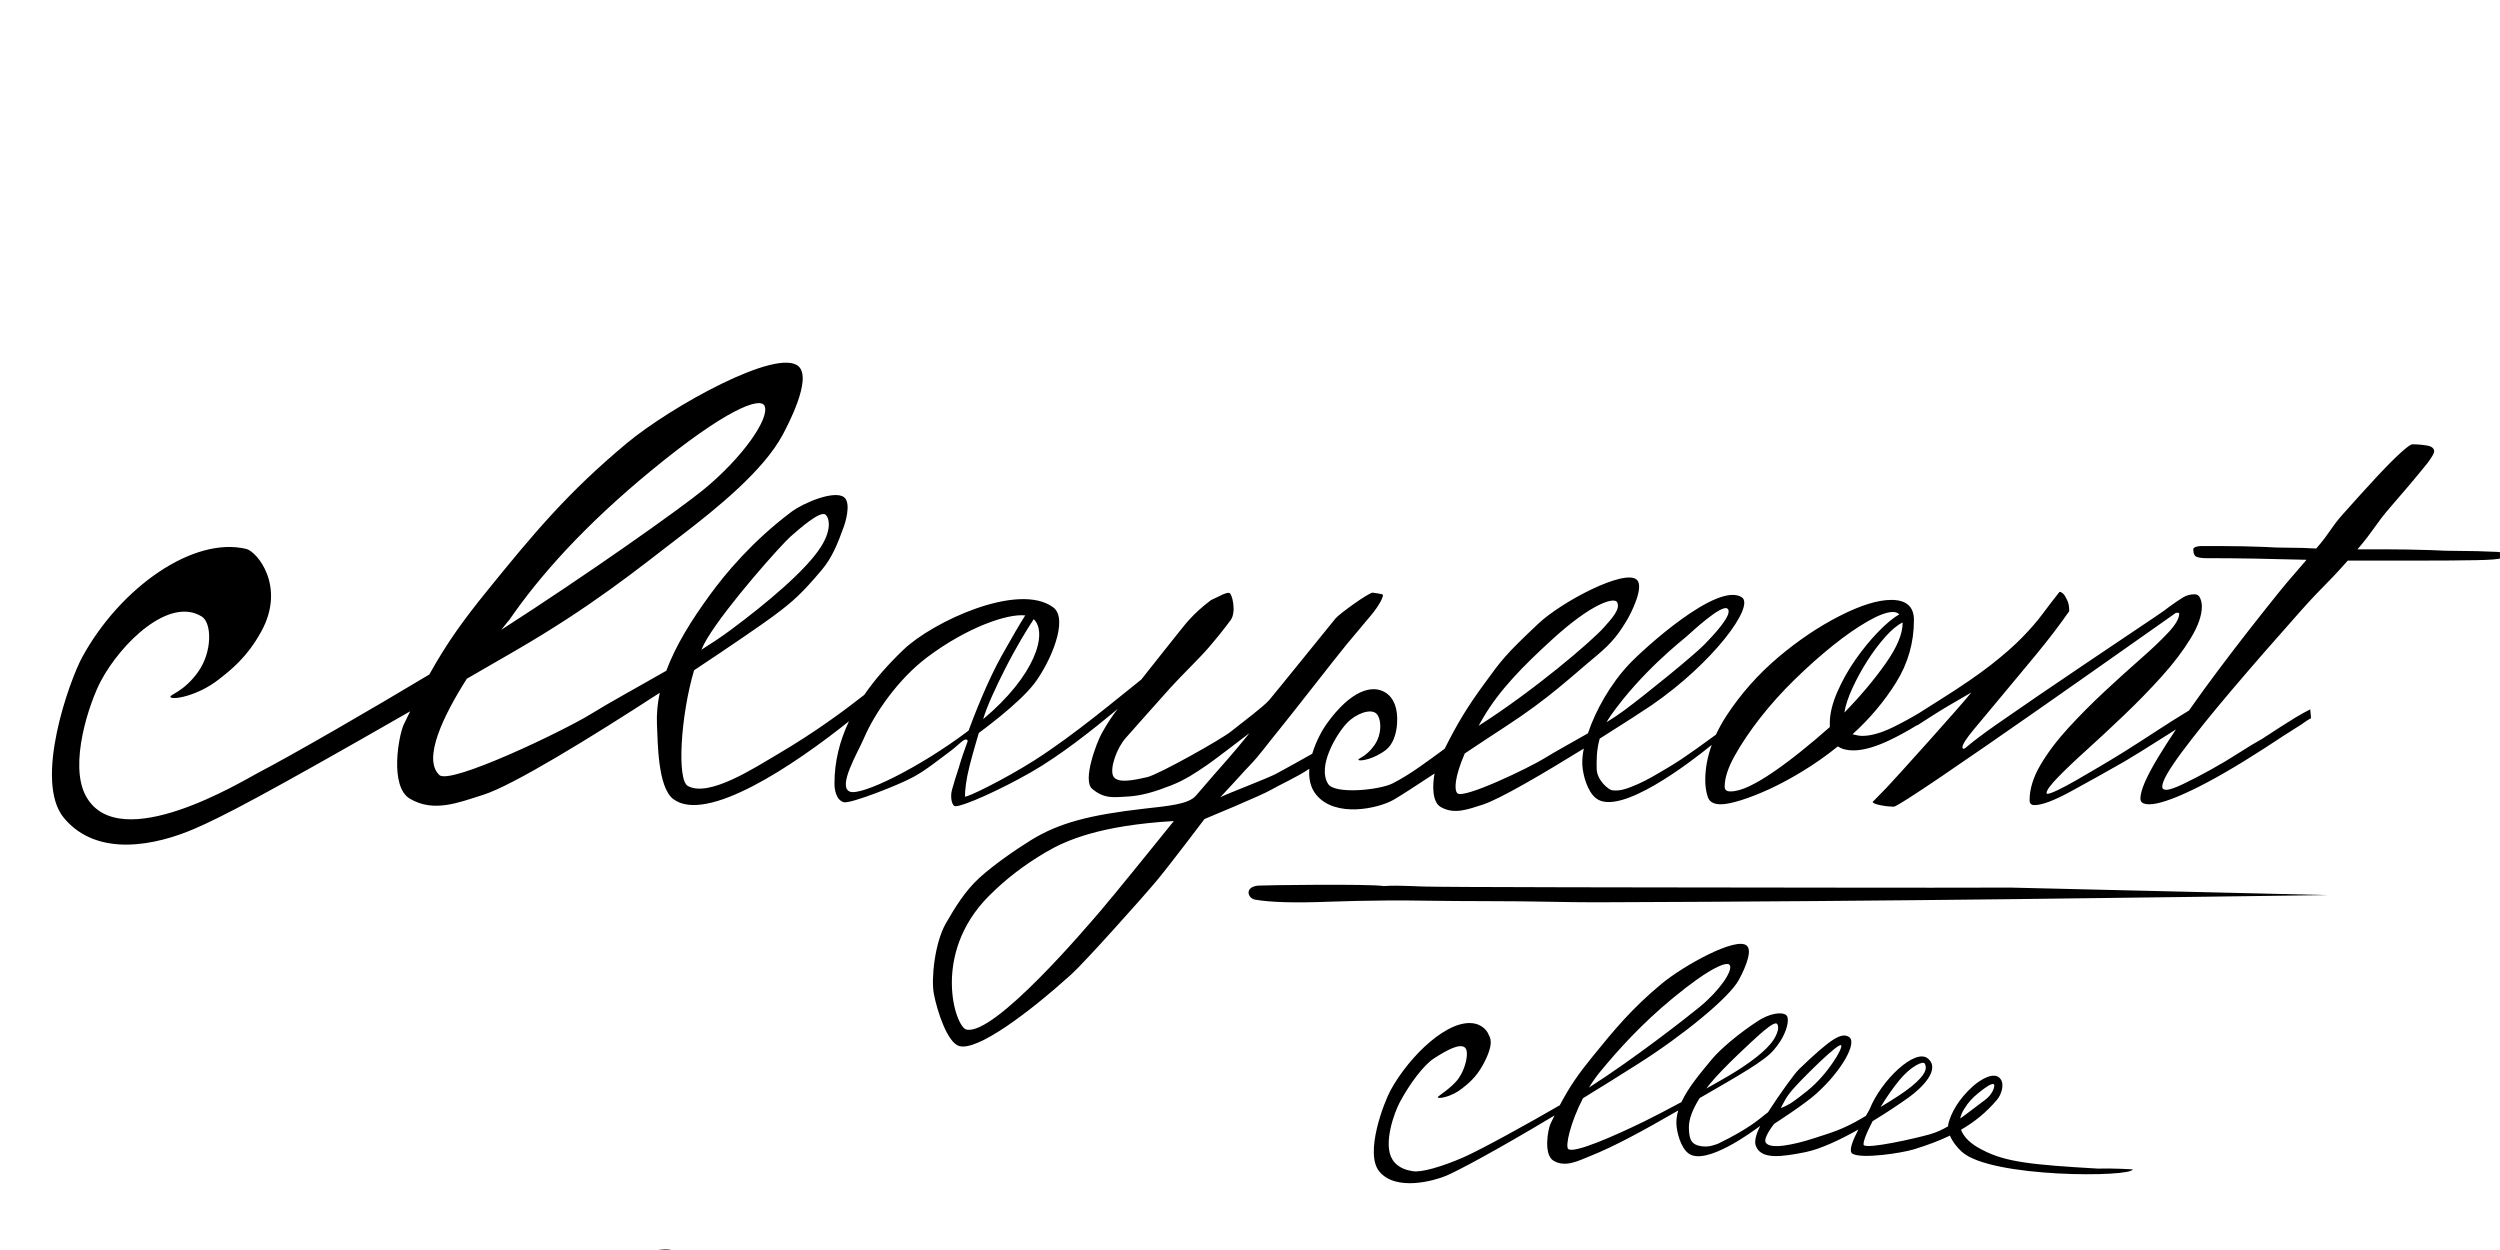<?xml version="1.0" encoding="UTF-8"?> <svg xmlns="http://www.w3.org/2000/svg" width="164" height="82" viewBox="0 0 164 82" fill="none"> <g clip-path="url(#clip0_69_181)"> <path d="M121.522 45.134C121.805 44.519 122.132 43.92 122.503 43.34C122.875 42.759 123.264 42.24 123.671 41.783C124.077 41.326 124.457 41.01 124.811 40.832V40.885C124.811 41.59 124.44 42.469 123.697 43.525C122.954 44.58 122.053 45.654 120.991 46.745C121.062 46.288 121.238 45.751 121.522 45.134ZM120.514 45.425C120.196 46.164 120.036 46.833 120.036 47.431V47.694C119.399 48.258 118.763 48.795 118.126 49.305C117.489 49.815 116.888 50.264 116.322 50.651C115.756 51.039 115.234 51.346 114.757 51.575C114.279 51.803 113.863 51.917 113.51 51.917C113.262 51.917 113.138 51.812 113.138 51.601C113.138 51.039 113.359 50.361 113.802 49.569C114.244 48.776 114.801 47.95 115.473 47.088C116.145 46.226 116.906 45.381 117.754 44.554C118.604 43.727 119.434 42.988 120.248 42.337C121.062 41.686 121.822 41.158 122.53 40.753C123.237 40.349 123.785 40.146 124.175 40.146C124.352 40.146 124.493 40.199 124.599 40.305C124.209 40.516 123.75 40.894 123.22 41.439C122.689 41.986 122.185 42.601 121.708 43.287C121.23 43.973 120.832 44.686 120.514 45.425ZM105.676 46.924C107.696 44.064 110.336 42.018 110.654 41.738C111.005 41.43 112.937 39.618 113.322 39.929C113.74 40.267 112.353 41.727 111.802 42.286C111.078 43.023 107.961 45.553 106.555 46.596C106.209 46.852 105.812 47.115 105.39 47.378C105.474 47.228 105.568 47.077 105.676 46.924ZM101.803 41.967C104.497 39.503 105.917 39.17 106.086 39.508C106.307 39.952 105.773 40.533 105.223 41.152C104.391 42.088 100.609 45.315 96.994 47.614C97.098 47.429 97.207 47.238 97.324 47.041C98.384 45.241 99.935 43.675 101.803 41.967ZM72.182 59.767C71.317 60.771 65.24 67.956 63.397 67.54C62.661 67.373 61.1 62.576 64.857 58.791C65.96 57.68 67.178 56.744 68.603 55.905C69.946 55.114 72.171 54.146 77.004 53.86C76.081 55.007 73.047 58.763 72.182 59.767ZM55.764 51.936C54.903 51.624 56.278 49.358 56.681 48.413C57.373 46.792 58.92 44.547 60.829 43.112C63.423 41.163 66.085 40.238 67.255 40.371C66.945 40.854 66.415 41.757 65.726 42.985C64.762 44.703 63.872 47.023 63.537 47.93C60.249 50.409 56.51 52.205 55.764 51.936ZM64.495 47.175C64.729 46.373 65.297 45.134 65.912 43.922C66.68 42.407 67.378 41.278 67.813 40.615C68.761 41.538 67.896 44.334 64.495 47.175ZM46.368 41.922C47.724 39.669 51.293 35.697 51.848 35.209C52.459 34.671 53.802 33.49 54.145 33.757C54.392 33.949 54.592 34.696 53.866 35.852C52.909 37.375 50.352 39.532 47.9 41.351C47.337 41.768 46.695 42.195 46.013 42.623C46.125 42.366 46.244 42.129 46.368 41.922ZM42.683 30.9C47.596 26.853 49.854 26.026 50.149 26.616C50.534 27.388 48.757 29.991 46.129 32.138C44.601 33.386 38.68 37.59 32.885 41.315C33.24 40.857 33.445 40.618 33.383 40.708C35.442 37.703 38.419 34.413 42.683 30.9ZM163.565 36.194C162.822 36.16 162.097 36.141 161.39 36.141C160.717 36.141 160.081 36.124 159.48 36.088C158.418 36.054 157.411 36.035 156.456 36.035H154.651C155.713 34.804 155.852 34.364 156.79 33.291C157.727 32.218 158.549 31.241 159.257 30.361C159.54 29.974 159.682 29.727 159.682 29.622C159.682 29.411 159.523 29.279 159.204 29.226C158.886 29.173 158.567 29.147 158.249 29.147C158.143 29.147 157.878 29.34 157.453 29.727C157.029 30.115 156.498 30.651 155.862 31.337C155.225 32.024 154.499 32.824 153.686 33.739C152.872 34.654 152.865 34.927 151.945 35.983C151.343 35.948 150.743 35.93 150.141 35.93C149.575 35.93 149.027 35.913 148.497 35.877C147.576 35.843 146.71 35.824 145.897 35.824H144.358C144.252 35.824 144.146 35.843 144.04 35.877C143.933 35.913 143.881 35.966 143.881 36.035C143.881 36.317 143.96 36.484 144.119 36.537C144.278 36.59 144.482 36.616 144.729 36.616C145.755 36.616 146.79 36.626 147.833 36.643C148.876 36.661 150.035 36.687 151.309 36.722C149.858 38.411 150.119 38.07 148.633 39.935C147.148 41.801 145.795 43.569 144.574 45.24C144.23 45.713 143.905 46.168 143.595 46.61C142.859 47.058 142.159 47.498 141.498 47.932C140.772 48.407 140.073 48.856 139.402 49.279C138.836 49.63 138.27 49.974 137.704 50.308C137.138 50.642 136.625 50.941 136.165 51.205C135.705 51.469 135.307 51.68 134.972 51.838C134.635 51.996 134.415 52.076 134.308 52.076C134.273 52.076 134.255 52.058 134.255 52.023C134.255 51.847 134.502 51.504 134.998 50.994C135.493 50.484 136.12 49.886 136.882 49.2C137.642 48.513 138.464 47.748 139.349 46.903C140.233 46.059 141.055 45.214 141.816 44.369C142.576 43.525 143.204 42.698 143.7 41.888C144.195 41.079 144.442 40.376 144.442 39.777C144.442 39.601 144.407 39.425 144.336 39.249C144.265 39.073 144.142 38.985 143.965 38.985C143.681 38.985 143.425 39.056 143.196 39.196C142.965 39.337 142.656 39.548 142.267 39.83C142.196 39.901 141.886 40.12 141.339 40.49C140.79 40.859 140.109 41.317 139.296 41.862C138.482 42.407 137.58 43.015 136.59 43.683C135.599 44.352 134.627 45.012 133.671 45.662C132.716 46.314 131.823 46.929 130.992 47.51C130.161 48.09 129.515 48.575 129.055 48.962C128.949 49.067 128.861 49.12 128.79 49.12L128.737 49.067V49.014C128.737 48.839 128.984 48.452 129.48 47.853C129.975 47.255 130.576 46.533 131.284 45.689C131.991 44.844 132.752 43.929 133.566 42.944C134.379 41.959 135.104 41.01 135.741 40.093C135.741 39.812 135.705 39.592 135.635 39.433C135.564 39.276 135.493 39.143 135.423 39.038C135.316 38.898 135.21 38.826 135.104 38.826C134.714 39.32 134.343 39.803 133.99 40.278C133.636 40.753 133.194 41.264 132.663 41.809C132.133 42.355 131.451 42.953 130.621 43.604C129.789 44.255 128.702 45.002 127.358 45.847L125.891 46.776C125.305 47.126 124.724 47.442 124.148 47.721C123.387 48.09 122.724 48.275 122.158 48.275C122.017 48.275 121.805 48.241 121.522 48.17C122.653 47.149 123.608 46.015 124.387 44.765C125.165 43.517 125.554 42.152 125.554 40.674C125.554 39.795 125.059 39.354 124.068 39.354C123.184 39.354 122.053 39.706 120.673 40.41C119.293 41.114 117.949 42.02 116.64 43.128C115.331 44.237 114.208 45.505 113.271 46.929C112.994 47.351 112.763 47.772 112.567 48.192C111.814 48.752 110.718 49.526 110.316 49.792C109.727 50.18 109.302 50.428 108.778 50.734C108.195 51.075 107.662 51.368 106.966 51.636C106.585 51.783 106.206 51.902 105.744 51.84C105.547 51.814 104.754 51.207 104.742 50.42C104.735 49.912 104.722 49.227 104.94 48.455C106.578 47.427 107.93 46.547 108.345 46.261C112.365 43.5 115.14 39.76 114.263 39.183C112.668 38.136 107.787 42.596 106.862 43.58C105.64 44.878 104.669 46.607 104.169 48.106C103.121 48.709 102.061 49.282 101.311 49.746C100.295 50.375 96.019 52.425 95.609 52.041C95.386 51.831 95.413 50.993 96.089 49.426C97.061 48.779 98.014 48.147 98.779 47.651C101.638 45.794 103.054 44.404 104.729 43.018C105.761 42.164 106.228 41.533 106.773 40.601C106.949 40.3 107.887 38.517 107.377 38.034C106.596 37.295 102.463 39.453 100.911 40.915C98.715 42.985 98.523 43.271 97.327 44.913C96.27 46.364 95.623 47.414 94.77 49.118C93.608 49.965 92.498 50.814 91.348 51.394C90.484 51.83 87.562 52.123 87.123 51.424C86.391 50.259 87.691 48.131 88.362 47.428C88.968 46.794 89.93 46.465 90.292 46.815C90.613 47.125 90.695 48.135 90.155 48.895C89.614 49.658 89.066 49.752 89.112 49.842C89.177 49.971 90.145 49.798 90.924 49.187C91.366 48.84 91.601 48.184 91.648 47.46C91.712 46.476 91.439 45.778 90.882 45.429C90.021 44.889 88.617 45.27 87.022 47.492C86.747 47.875 86.33 48.62 86.084 49.446C85.349 49.869 84.251 50.465 83.768 50.73C83.277 51.016 80.44 52.086 80.051 52.3C81.168 51.11 81.63 50.571 81.976 50.217C82.626 49.552 83.194 48.74 83.858 47.937C84.52 47.134 87.713 43.03 88.318 42.298C88.924 41.566 89.464 40.922 89.94 40.362C90.416 39.803 90.862 39.028 90.675 38.986C90.487 38.943 90.278 38.907 90.048 38.878C89.789 38.878 87.878 40.248 87.605 40.577C87.331 40.907 83.663 45.451 83.273 45.909C82.884 46.368 81.395 47.464 80.761 47.98C80.126 48.496 75.99 50.815 75.258 50.98C74.516 51.146 73.249 51.454 73.016 50.888C72.801 50.365 73.269 49.057 73.846 48.413C74.422 47.767 76.135 45.826 76.813 45.08C77.489 44.334 78.708 43.157 79.285 42.483C79.861 41.809 80.344 41.207 80.733 40.675C81.123 40.145 80.827 38.891 80.625 38.891C80.366 38.891 80.255 38.986 79.442 39.367C78.208 40.293 77.7 41.032 77.456 41.319C77.285 41.518 76.057 43.084 74.865 44.581C73.366 45.763 70.484 48.209 67.816 49.904C65.918 51.11 63.302 52.4 63.302 52.244C63.302 51.856 63.367 51.174 63.605 50.238C63.836 49.328 64.211 48.079 64.211 48.079C64.211 48.079 66.813 46.199 67.848 44.842C68.901 43.461 70.131 40.614 69.092 39.843C66.827 38.161 61.199 40.772 59.261 42.627C58.301 43.546 57.419 44.529 56.694 45.585C55.32 46.663 53.423 48.063 51.003 49.484C49.543 50.341 46.487 52.344 45.116 51.555C44.399 51.142 44.649 46.957 45.531 43.97C48.05 42.301 50.072 40.906 50.723 40.422C52.003 39.47 52.573 38.97 53.917 37.375C54.575 36.594 54.954 35.668 55.365 34.519C55.387 34.459 55.891 33.012 55.365 32.614C54.746 32.146 52.734 32.959 51.888 33.598C49.325 35.532 47.591 37.627 46.592 38.994C45.339 40.708 44.32 42.358 43.71 43.999C41.894 45.045 40.059 46.038 38.759 46.842C36.989 47.937 29.535 51.511 28.821 50.841C27.703 49.791 29.091 46.939 30.623 44.525C31.588 43.968 32.607 43.38 33.687 42.755C38.831 39.78 41.71 37.42 44.717 35.114C47.014 33.352 50.084 30.877 51.345 28.52C51.632 27.983 53.288 24.887 52.398 24.044C51.038 22.757 43.985 26.688 41.128 29.067C37.212 32.329 34.971 35.042 31.996 38.708C30.388 40.69 29.315 42.177 28.163 44.247C24.522 46.434 19.297 49.462 16.93 50.698C15.93 51.219 7.831 56.181 5.643 52.237C4.48 50.14 5.88 46.051 6.624 44.66C7.964 42.152 11.117 39.121 13.238 40.446C13.898 40.858 13.94 42.747 12.999 44.072C12.056 45.401 11.101 45.565 11.181 45.723C11.295 45.947 12.982 45.645 14.339 44.58C15.11 43.976 16.219 43.129 17.163 41.382C18.75 38.444 16.858 36.181 16.158 36.011C12.698 35.17 7.914 38.514 5.404 43.089C4.561 44.624 2.184 51.246 4.194 53.658C6.402 56.308 10.284 55.429 12.726 54.38C14.583 53.582 17.309 52.167 26.907 46.662C26.772 46.937 26.635 47.219 26.492 47.516C26.15 48.231 25.535 51.598 26.891 52.396C28.454 53.317 30.06 52.656 31.693 52.142C33.644 51.528 38.797 48.359 43.281 45.446C43.13 46.149 43.064 46.854 43.098 47.564C43.153 48.7 43.147 51.636 44.159 52.412C46.331 54.077 52.127 50.17 55.694 47.313C55.093 48.582 54.736 49.948 54.741 51.428C54.742 51.777 54.843 52.483 55.357 52.626C55.774 52.742 58.959 51.495 59.916 50.972C60.786 50.496 61.559 49.851 62.225 49.365C62.889 48.879 63.165 48.51 63.361 48.51C63.439 48.51 63.478 48.549 63.478 48.627C63.361 48.938 63.253 49.239 63.156 49.531C63.057 49.823 62.97 50.105 62.892 50.377C62.735 50.844 62.589 51.32 62.452 51.806C62.315 52.293 62.445 52.888 62.679 52.888C63.227 52.888 65.622 51.805 67.593 50.682C69.582 49.548 71.683 47.867 73.321 46.507C72.958 46.967 72.619 47.488 72.266 48.123C71.928 48.733 70.998 51.198 71.644 51.745C72.447 52.425 73.064 52.3 73.973 52.253C74.882 52.205 75.784 51.932 76.809 51.529C77.768 51.153 78.413 50.705 79.134 50.218C79.854 49.73 81.955 48.081 81.955 48.109C81.32 48.883 80.852 49.443 80.549 49.787C80.246 50.131 79.944 50.475 79.641 50.819C79.339 51.163 78.942 51.622 78.452 52.196C77.962 52.77 76.608 52.871 75.042 53.051C71.485 53.459 69.451 53.983 67.608 55.129C66.547 55.79 65.21 56.717 64.258 57.578C63.307 58.438 62.634 59.56 62.057 60.557C61.316 61.838 61.075 64.22 61.26 65.191C61.483 66.365 62.157 68.394 62.919 68.619C64.099 68.968 67.441 66.481 70.288 63.91C71.134 63.146 74.95 58.892 75.901 57.745C76.852 56.598 79.014 53.729 79.014 53.729C79.014 53.729 82.796 52.166 83.417 51.793C83.833 51.542 85.116 50.962 85.892 50.432C85.844 51.06 85.956 51.671 86.357 52.152C87.624 53.673 90.436 53.028 91.409 52.471C91.904 52.187 92.924 51.523 94.106 50.742C93.969 51.482 93.935 52.599 94.502 52.933C95.399 53.461 96.32 53.082 97.257 52.787C98.362 52.439 101.303 50.71 103.896 49.105C103.819 49.494 103.785 49.851 103.8 50.161C103.831 50.812 104.125 51.928 104.706 52.373C106.263 53.567 110.863 50.027 112.289 48.867C112.01 49.64 111.865 50.411 111.865 51.179C111.865 51.567 111.918 51.927 112.024 52.261C112.13 52.596 112.413 52.762 112.873 52.762C113.192 52.762 113.633 52.675 114.2 52.498C114.765 52.322 115.394 52.076 116.083 51.76C116.773 51.443 117.507 51.047 118.285 50.571C119.063 50.096 119.824 49.56 120.567 48.962C120.814 49.138 121.15 49.226 121.575 49.226C122.211 49.226 122.981 49.014 123.883 48.592C124.488 48.308 125.116 47.965 125.761 47.57L125.766 47.589C125.978 47.449 127.286 46.605 127.782 46.322L129.321 45.425C128.754 46.164 124.254 51.161 123.777 51.654C123.298 52.147 122.99 52.463 122.848 52.604C122.848 52.78 123.838 52.921 124.227 52.921C124.758 52.955 142.673 40.234 142.744 40.199C142.78 40.199 142.957 40.181 142.957 40.252C142.957 40.568 142.718 40.983 142.241 41.492C141.763 42.003 141.153 42.584 140.41 43.234C139.667 43.886 138.88 44.599 138.049 45.372C137.217 46.147 136.431 46.939 135.688 47.748C134.945 48.557 134.335 49.367 133.857 50.175C133.38 50.986 133.141 51.76 133.141 52.498C133.141 52.709 133.247 52.815 133.459 52.815C133.954 52.815 134.75 52.516 135.847 51.917C136.943 51.32 138.111 50.669 139.349 49.964C140.056 49.542 140.782 49.094 141.524 48.619C141.92 48.365 142.327 48.109 142.743 47.851C142.312 48.496 141.921 49.105 141.576 49.674C140.799 50.959 140.41 51.864 140.41 52.393C140.41 52.64 140.604 52.762 140.993 52.762C141.559 52.762 142.487 52.455 143.778 51.838C145.069 51.223 146.67 50.3 148.58 49.067C149.005 48.786 149.394 48.531 149.748 48.301C150.101 48.073 150.419 47.872 150.703 47.694C150.879 47.589 151.039 47.483 151.18 47.378C151.321 47.273 151.463 47.185 151.605 47.114L151.552 46.533C151.41 46.605 151.26 46.683 151.101 46.771C150.942 46.859 150.773 46.956 150.597 47.061C150.313 47.238 149.977 47.449 149.588 47.694C149.199 47.941 148.792 48.206 148.368 48.487C147.979 48.697 147.484 48.997 146.883 49.383C146.281 49.772 145.662 50.141 145.025 50.492C144.389 50.844 143.796 51.153 143.248 51.416C142.699 51.68 142.32 51.812 142.107 51.812C141.931 51.812 141.842 51.742 141.842 51.601C141.842 51.249 142.266 50.502 143.115 49.357C143.964 48.214 145.06 46.85 146.405 45.267C147.749 43.683 149.244 41.967 150.889 40.12C152.534 38.272 152.423 38.569 154.015 36.775H158.79C160.17 36.775 161.363 36.767 162.371 36.748C163.38 36.731 163.937 36.687 164.043 36.616C164.184 36.582 164.255 36.51 164.255 36.405C164.255 36.265 164.024 36.194 163.565 36.194Z" fill="black"></path> <path d="M121.447 58.23C114.719 58.222 110.526 58.217 108.87 58.214C107.215 58.212 105.128 58.208 102.612 58.204C100.096 58.2 98.02 58.194 96.385 58.185C94.748 58.176 93.748 58.167 93.382 58.157C93.107 58.147 92.811 58.136 92.497 58.123C92.182 58.11 91.898 58.102 91.646 58.101C91.394 58.099 91.096 58.107 90.755 58.125C89.872 57.973 82.79 58.068 82.525 58.096C81.621 58.191 81.843 58.928 82.332 59.016C83.32 59.193 84.933 59.239 87.168 59.153C88.298 59.11 89.609 59.083 91.103 59.07C92.597 59.057 94.582 59.117 97.523 59.115C100.465 59.112 102.819 59.195 104.666 59.191C125.177 59.123 141.367 58.863 152.688 58.718L131.895 58.226C128.491 58.235 125.009 58.236 121.447 58.23Z" fill="black"></path> <path d="M128.842 72.762C129.136 72.293 129.377 72.033 129.765 71.716C130.23 71.336 130.668 71.029 130.799 71.131C130.893 71.204 130.754 71.766 130.211 72.16C129.7 72.531 129.159 72.973 128.589 73.374C128.63 73.174 128.712 72.969 128.842 72.762ZM105.001 70.268C106.16 68.873 107.646 67.2 109.767 65.453C112.211 63.44 113.334 63.028 113.48 63.322C113.672 63.706 112.788 65.001 111.481 66.069C110.66 66.739 107.321 69.369 104.237 71.344C104.466 70.971 104.721 70.606 105.001 70.268ZM112.15 71.127C113.021 70.045 115.139 68.117 115.415 67.874C115.719 67.607 116.386 67.019 116.557 67.152C116.68 67.248 116.724 67.607 116.363 68.182C115.887 68.94 114.678 69.818 113.37 70.59C112.98 70.82 112.479 71.104 111.935 71.406C112.005 71.313 112.073 71.221 112.15 71.127ZM117.785 71.263C118.53 70.453 120.595 68.412 120.775 68.569C120.941 68.713 119.888 70.494 118.574 71.545C117.688 72.252 117.4 72.469 116.82 72.689C117.078 72.219 117.146 71.957 117.785 71.263ZM124.627 70.825C125.358 69.95 126.159 69.56 126.271 69.784C126.418 70.078 126.372 70.471 125.372 71.288C124.914 71.662 124.188 72.123 123.367 72.62C123.741 72.003 124.177 71.365 124.627 70.825ZM137.618 76.66C133.297 76.41 131.564 76.235 130.047 75.435C129.3 75.063 128.824 74.61 128.643 74.111C129.514 73.607 130.303 72.977 131.011 72.136C131.261 71.839 131.51 71.185 131.248 70.8C130.85 70.219 129.882 70.85 129.435 71.248C128.454 72.122 127.99 73.032 127.821 73.688C127.804 73.753 127.797 73.82 127.794 73.888C127.411 74.108 127.018 74.291 126.614 74.406C125.592 74.696 122.544 75.378 122.272 75.123C122.169 75.025 122.41 74.376 122.842 73.55C123.873 72.924 124.76 72.316 125.225 71.981C126.005 71.42 127.346 70.168 126.47 69.438C125.637 68.742 123.415 70.858 122.652 72.753C122.627 72.814 122.532 72.977 122.406 73.197C122.341 73.236 122.275 73.275 122.209 73.314C120.883 74.107 120.139 74.296 119.043 74.655C117.663 75.108 116.124 75.419 115.832 74.955C115.64 74.65 116.389 73.719 116.389 73.719C116.389 73.719 118.32 72.484 119.117 71.773C120.84 70.236 121.844 68.389 121.302 68.03C120.809 67.703 120.127 68.106 118.008 70.148C117.725 70.421 116.746 71.764 115.957 73.001C115.963 72.985 115.965 72.975 115.961 72.975C115.376 73.43 114.811 73.996 112.719 75.02C112.388 75.147 112.059 75.251 111.659 75.197C111.488 75.174 111.244 75.141 111.053 74.96C110.937 74.85 110.801 74.648 110.791 73.966C110.783 73.447 111.02 72.789 111.497 72.034C114.16 70.498 115.762 69.589 116.359 68.88C116.686 68.492 116.96 68.103 117.164 67.531C117.175 67.501 117.426 66.782 117.164 66.584C116.856 66.351 116.047 66.501 115.325 66.972C114.037 67.812 112.837 68.838 112.299 69.487C111.538 70.406 110.737 71.351 110.301 72.298C109.357 72.805 108.455 73.275 107.882 73.555C105.956 74.497 103.227 75.704 102.873 75.371C102.673 75.184 103.02 73.633 103.842 72.044C104.965 71.356 106.186 70.597 107.504 69.76C110.393 67.926 113.448 65.441 114.075 64.269C114.218 64.002 115.042 62.462 114.599 62.043C113.923 61.403 110.415 63.358 108.994 64.541C107.046 66.163 105.931 67.513 104.451 69.336C103.549 70.448 102.985 71.249 102.321 72.505C100.258 73.704 97.142 75.421 96.01 75.917C94.54 76.561 93.215 76.922 92.689 76.831C92.38 76.778 91.725 76.671 91.344 76.065C90.71 75.055 91.462 72.988 91.832 72.296C92.499 71.049 93.414 69.861 94.042 69.45C94.989 68.831 95.796 68.428 96.11 68.731C96.387 69 96.154 70.079 95.686 70.739C95.217 71.4 94.28 71.91 94.32 71.988C94.376 72.1 95.215 71.95 95.891 71.42C96.274 71.12 96.826 70.698 97.295 69.83C98.084 68.368 97.716 68.037 97.652 67.868C97.516 67.513 97.143 67.242 96.795 67.158C95.074 66.74 92.473 69.24 91.225 71.515C90.806 72.279 89.488 75.655 90.487 76.855C91.586 78.173 94.092 77.453 94.867 77.131C95.513 76.862 97.935 75.598 101.979 73.174C101.894 73.347 101.806 73.525 101.714 73.717C101.544 74.073 101.238 75.747 101.912 76.144C102.69 76.602 103.514 76.159 104.304 75.843C105.94 75.187 107.78 74.181 110.093 72.846C110.005 73.144 109.959 73.443 109.973 73.741C110.001 74.306 110.256 75.273 110.759 75.659C111.879 76.518 115.001 74.212 115.467 73.858C115.207 74.388 115.072 74.854 115.178 75.154C115.507 76.088 116.861 75.893 118.423 75.583C119.417 75.385 120.702 74.775 121.908 74.097C121.547 74.792 121.247 75.524 121.52 75.684C122.115 76.035 124.718 75.655 125.58 75.388C126.411 75.13 127.19 74.846 127.917 74.495C128.082 74.893 128.388 75.279 128.699 75.56C130.609 77.285 139.858 77.233 139.904 76.71C139.904 76.71 138.564 76.627 137.618 76.66Z" fill="black"></path> <path d="M34.728 121.233C23.857 121.732 13.418 120.387 13.608 119.519C13.739 118.923 18.611 116.34 34.212 114.435C47.846 112.771 63.753 112.555 66.275 112.452C59.288 118.943 43.023 120.852 34.728 121.233ZM49.997 106.65C49.358 106.228 50.322 104.367 50.724 103.422C51.415 101.802 53.316 99.938 55.224 98.504C58.222 96.251 61.115 95.058 61.882 95.594C61.938 95.633 61.986 95.678 62.031 95.725C61.431 96.202 60.53 97.038 59.777 98.144C58.923 99.399 58.211 101.065 57.784 102.181C54.257 104.718 50.687 107.106 49.997 106.65ZM58.924 101.314C59.215 100.646 59.616 99.864 60.043 99.091C60.865 97.605 61.675 96.553 62.191 95.948C62.709 96.94 61.713 99.041 58.924 101.314ZM38.479 100.094C39.835 97.841 43.404 93.869 43.958 93.381C44.57 92.843 45.912 91.662 46.255 91.929C46.503 92.121 46.703 92.868 45.976 94.024C45.019 95.547 42.462 97.704 40.01 99.523C39.434 99.95 38.774 100.388 38.073 100.826C38.197 100.586 38.329 100.342 38.479 100.094ZM34.794 89.072C39.707 85.026 41.965 84.198 42.259 84.787C42.645 85.56 40.868 88.163 38.239 90.31C36.656 91.603 30.405 96.528 24.422 100.435C24.756 99.925 25.112 99.406 25.494 98.88C27.635 95.932 30.529 92.585 34.794 89.072ZM69.05 111.547C72.4 108.929 77.209 103.897 77.872 103.094C78.534 102.291 83.28 96.517 83.885 95.785C84.49 95.053 85.031 94.409 85.507 93.849C85.982 93.29 85.82 92.919 85.632 92.877C85.444 92.834 85.236 92.798 85.005 92.769C84.746 92.769 83.445 93.735 83.171 94.064C82.897 94.394 77.724 100.652 77.288 101.066C76.584 101.735 75.441 102.662 74.775 103.137C74.105 103.615 70.005 105.972 69.272 106.136C68.53 106.303 67.468 106.474 67.031 106.045C66.421 105.446 68.594 102.564 70.828 100.237C71.525 99.51 73.983 96.822 74.559 96.148C75.136 95.474 75.619 94.872 76.008 94.341C76.397 93.811 76.034 92.825 75.832 92.825C75.573 92.825 75.462 92.92 74.649 93.301C73.416 94.228 72.975 94.697 72.731 94.984C72.548 95.197 70.467 97.787 68.848 99.792C67.273 100.972 64.451 103.181 61.893 104.806C59.996 106.011 57.477 107.28 57.477 107.124C57.477 106.735 57.562 106.254 57.8 105.318C58.031 104.41 58.353 103.364 58.353 103.364C58.353 103.364 61.007 101.282 62.041 99.925C63.094 98.545 64.324 95.7 63.285 94.928C61.021 93.247 55.69 95.737 53.451 97.59C51.34 99.337 50.129 101.238 49.502 102.996C48.386 103.856 47.384 104.554 46.566 105.093C45.541 105.77 45.191 106.589 40.728 108.307C40.063 108.563 39.402 108.771 38.599 108.664C38.254 108.618 37.762 108.552 37.378 108.188C37.145 107.967 36.872 107.56 36.852 106.188C36.837 105.183 36.898 103.842 37.449 102.269C40.057 100.544 42.166 99.091 42.834 98.594C44.114 97.642 44.684 97.142 46.028 95.547C46.686 94.766 47.064 93.84 47.476 92.691C47.497 92.631 48.002 91.184 47.476 90.786C46.856 90.318 44.845 91.131 43.998 91.77C41.435 93.704 39.702 95.799 38.702 97.166C37.45 98.88 36.431 100.53 35.821 102.171C34.005 103.216 32.17 104.21 30.87 105.014C29.099 106.109 21.646 109.683 20.932 109.013C20.512 108.618 21.23 105.92 23.209 102.424C24.033 101.947 24.895 101.449 25.797 100.927C30.942 97.951 33.82 95.592 36.828 93.286C39.125 91.524 42.195 89.049 43.456 86.692C43.743 86.155 45.399 83.059 44.509 82.216C43.149 80.929 36.096 84.86 33.239 87.239C29.323 90.501 27.081 93.215 24.106 96.88C22.299 99.108 21.167 100.715 19.838 103.223C15.149 105.907 7.291 110.158 4.964 111.155C3.927 111.6 1.514 112.131 0.458 111.949C-0.163 111.842 -1.481 111.628 -2.246 110.41C-3.522 108.378 -2.009 104.223 -1.265 102.832C0.075 100.324 1.863 98.204 3.177 97.46C4.145 96.911 5.162 96.326 5.793 96.936C6.352 97.475 6.495 99.237 5.554 100.562C4.61 101.891 3.656 102.055 3.736 102.213C3.85 102.437 5.536 102.135 6.894 101.07C7.665 100.465 8.774 99.619 9.718 97.872C11.305 94.933 10.565 94.268 10.435 93.929C10.162 93.214 9.413 92.67 8.713 92.5C5.253 91.66 0.024 96.686 -2.486 101.26C-3.328 102.796 -5.979 109.584 -3.969 111.997C-1.761 114.647 3.831 112.869 4.836 112.552C6.391 112.061 9.321 110.441 19.01 104.85C18.877 105.12 18.742 105.397 18.603 105.688C18.26 106.403 17.646 109.77 19.002 110.568C20.565 111.489 22.17 110.829 23.803 110.314C25.754 109.7 30.907 106.531 35.391 103.618C35.24 104.321 35.175 105.026 35.209 105.736C35.263 106.871 35.776 108.816 36.788 109.592C39.245 111.477 46.052 106.595 49.164 104.153C48.971 105.005 48.909 105.803 48.94 106.508C48.956 106.857 49.042 107.563 49.557 107.706C49.973 107.821 53.156 106.575 54.113 106.052C54.982 105.576 57.361 104.075 57.361 104.152C57.244 104.464 56.785 106.401 56.648 106.886C56.511 107.373 56.641 107.967 56.875 107.967C57.422 107.967 59.817 106.885 61.786 105.762C63.645 104.703 65.599 103.167 67.183 101.861C66.876 102.273 66.584 102.734 66.281 103.28C65.943 103.89 65.013 106.354 65.659 106.902C66.461 107.582 67.079 107.458 67.988 107.41C68.897 107.362 69.799 107.088 70.823 106.686C71.783 106.309 72.427 105.862 73.148 105.374C73.869 104.887 75.969 103.237 75.969 103.266C75.335 104.04 72.209 106.961 70.582 108.468C68.397 110.493 68.476 110.404 67.232 111.452C66.951 111.688 44.74 111.483 31.436 113.293C17.582 115.177 11.29 116.612 11.183 119.455C11.086 122.045 22.507 123.086 34.371 122.624C45.771 122.18 54.69 120.069 57.374 119.006C61.524 117.362 66.413 113.948 67.998 112.69C68.078 112.626 143.942 114.145 144.222 113.95C144.222 113.95 69.44 111.332 69.05 111.547Z" fill="black"></path> </g> <defs> <clipPath id="clip0_69_181"> <rect width="164" height="82" fill="white"></rect> </clipPath> </defs> </svg> 